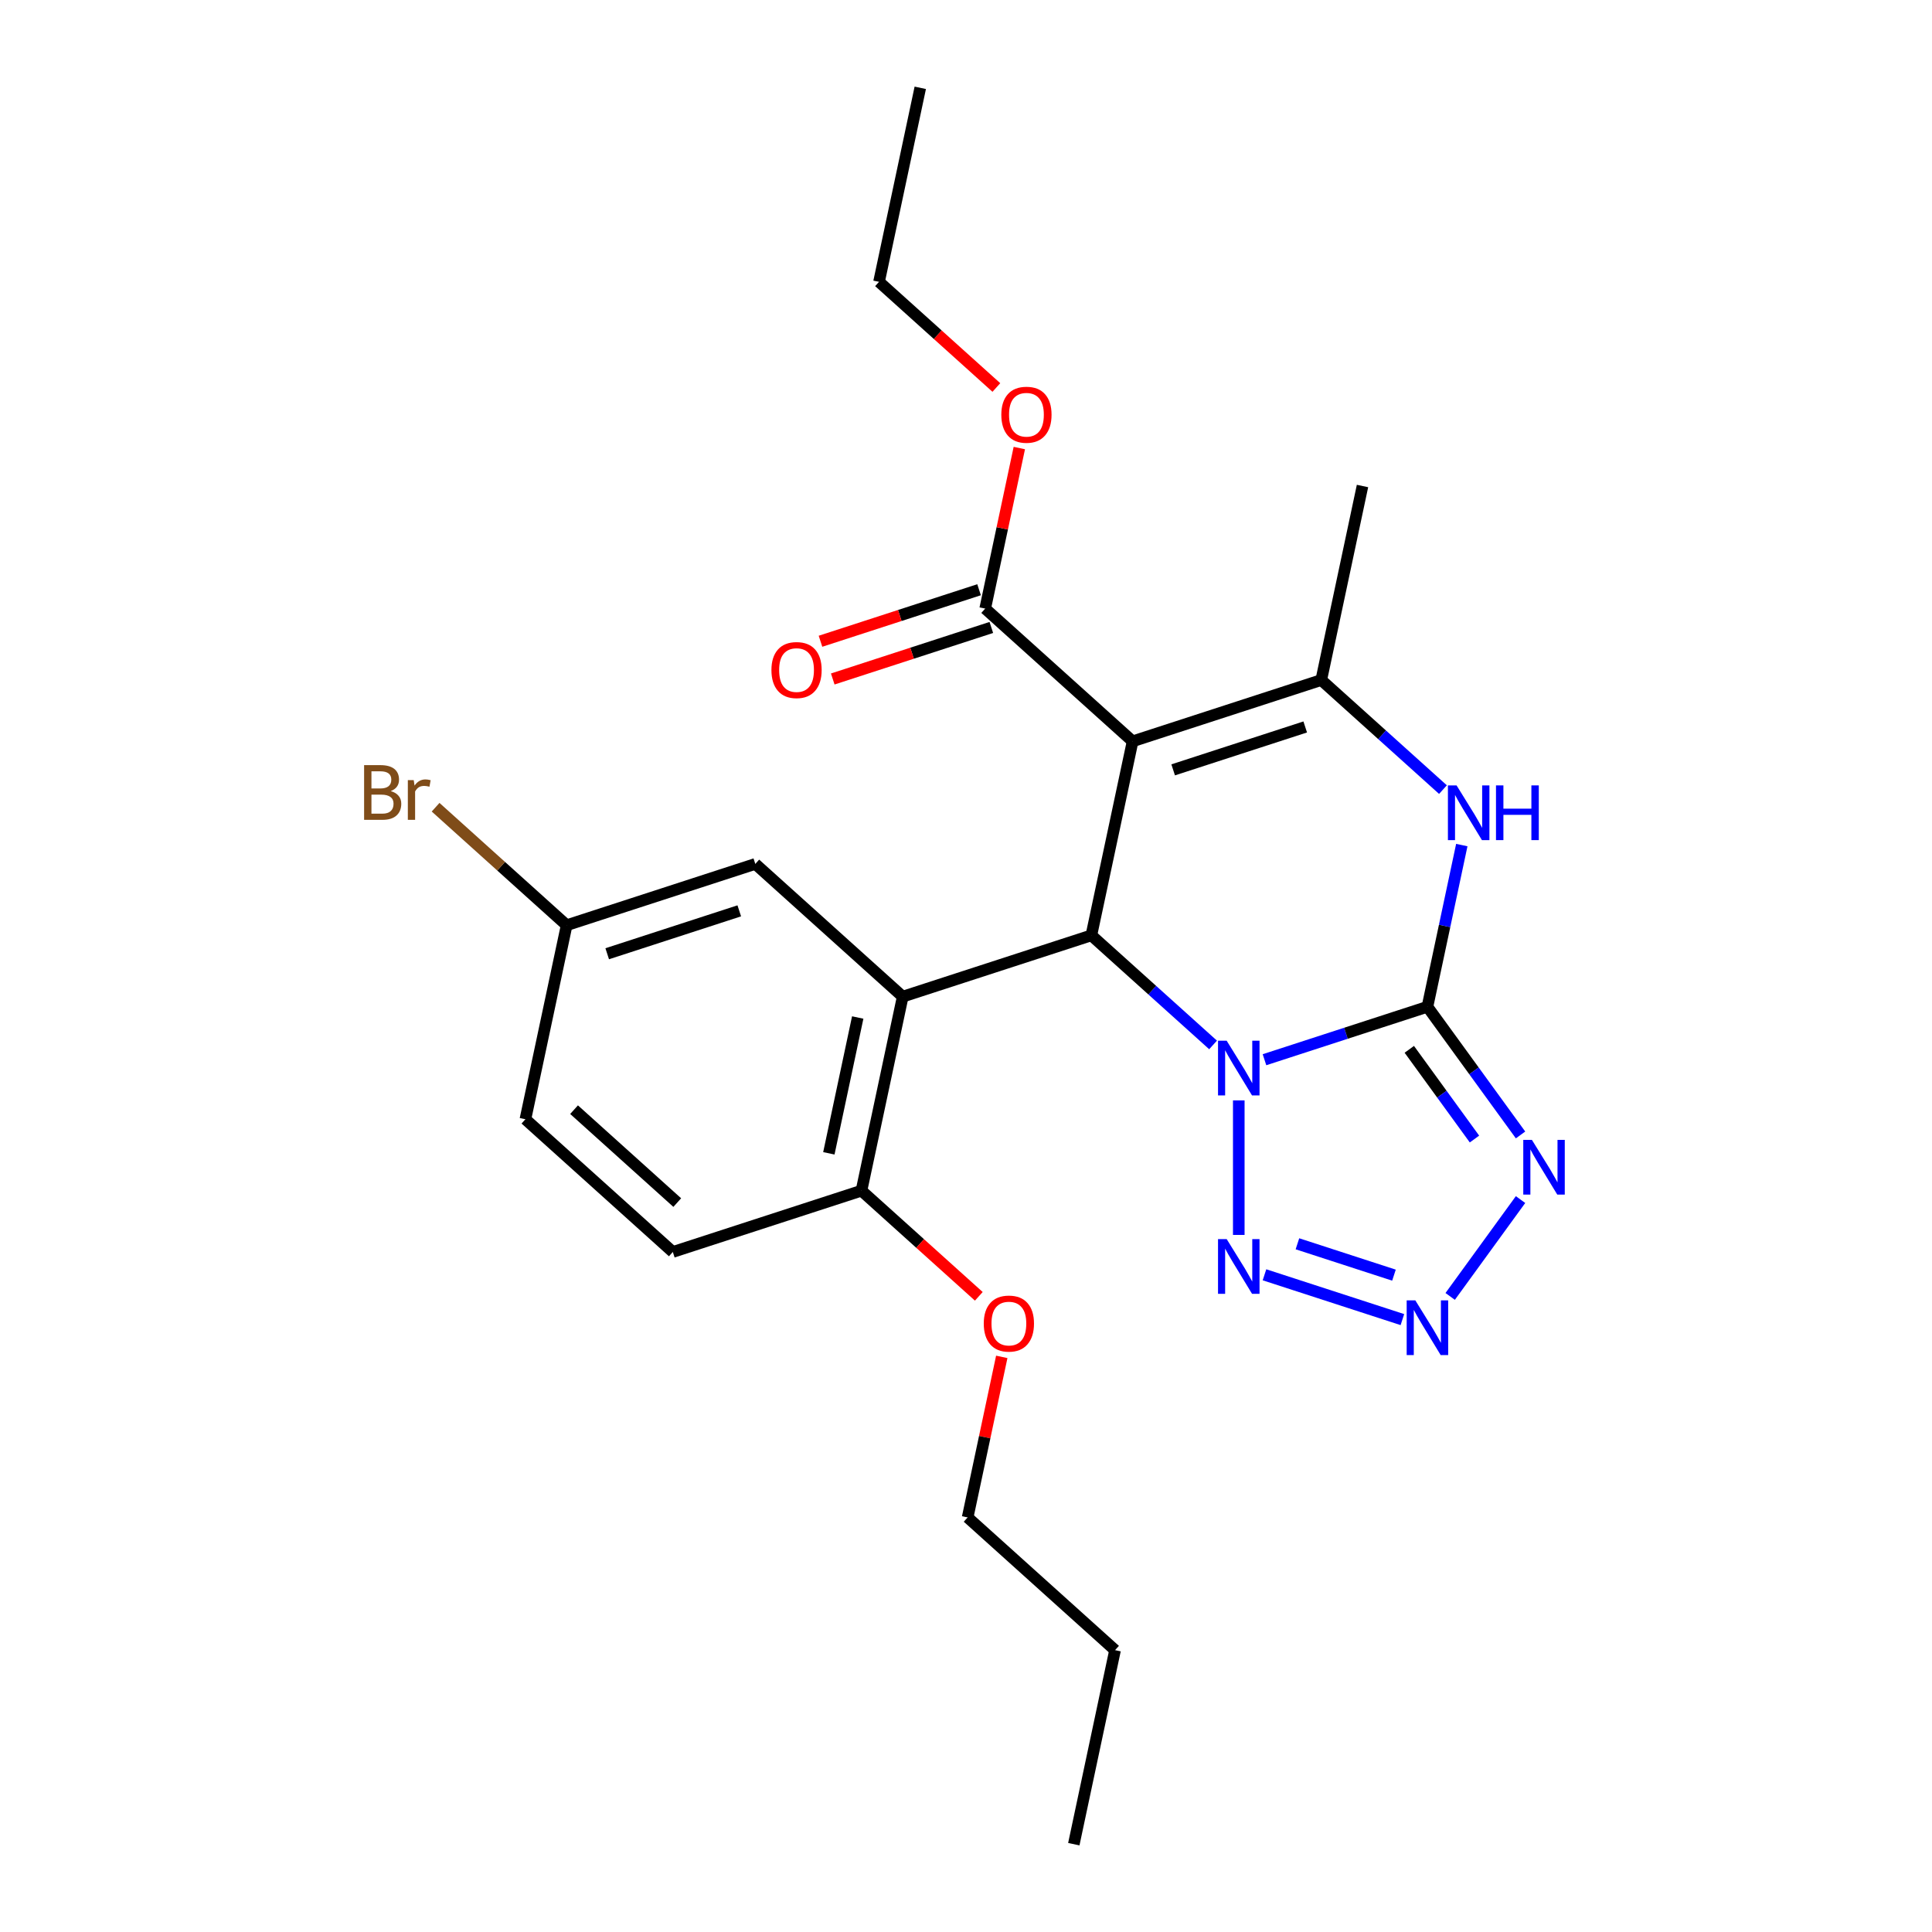 <?xml version='1.0' encoding='iso-8859-1'?>
<svg version='1.1' baseProfile='full'
              xmlns='http://www.w3.org/2000/svg'
                      xmlns:rdkit='http://www.rdkit.org/xml'
                      xmlns:xlink='http://www.w3.org/1999/xlink'
                  xml:space='preserve'
width='1000px' height='1000px' viewBox='0 0 1000 1000'>
<!-- END OF HEADER -->
<rect style='opacity:1.0;fill:#FFFFFF;stroke:none' width='1000' height='1000' x='0' y='0'> </rect>
<path class='bond-0' d='M 654.495,548.513 L 696.665,534.811' style='fill:none;fill-rule:evenodd;stroke:#0000FF;stroke-width:6px;stroke-linecap:butt;stroke-linejoin:miter;stroke-opacity:1' />
<path class='bond-0' d='M 696.665,534.811 L 738.834,521.11' style='fill:none;fill-rule:evenodd;stroke:#000000;stroke-width:6px;stroke-linecap:butt;stroke-linejoin:miter;stroke-opacity:1' />
<path class='bond-2' d='M 627.882,540.855 L 596.385,512.496' style='fill:none;fill-rule:evenodd;stroke:#0000FF;stroke-width:6px;stroke-linecap:butt;stroke-linejoin:miter;stroke-opacity:1' />
<path class='bond-2' d='M 596.385,512.496 L 564.889,484.136' style='fill:none;fill-rule:evenodd;stroke:#000000;stroke-width:6px;stroke-linecap:butt;stroke-linejoin:miter;stroke-opacity:1' />
<path class='bond-6' d='M 641.188,569.563 L 641.188,639.199' style='fill:none;fill-rule:evenodd;stroke:#0000FF;stroke-width:6px;stroke-linecap:butt;stroke-linejoin:miter;stroke-opacity:1' />
<path class='bond-3' d='M 738.834,521.11 L 762.932,554.277' style='fill:none;fill-rule:evenodd;stroke:#000000;stroke-width:6px;stroke-linecap:butt;stroke-linejoin:miter;stroke-opacity:1' />
<path class='bond-3' d='M 762.932,554.277 L 787.03,587.445' style='fill:none;fill-rule:evenodd;stroke:#0000FF;stroke-width:6px;stroke-linecap:butt;stroke-linejoin:miter;stroke-opacity:1' />
<path class='bond-3' d='M 729.451,543.13 L 746.32,566.347' style='fill:none;fill-rule:evenodd;stroke:#000000;stroke-width:6px;stroke-linecap:butt;stroke-linejoin:miter;stroke-opacity:1' />
<path class='bond-3' d='M 746.32,566.347 L 763.188,589.565' style='fill:none;fill-rule:evenodd;stroke:#0000FF;stroke-width:6px;stroke-linecap:butt;stroke-linejoin:miter;stroke-opacity:1' />
<path class='bond-5' d='M 738.834,521.11 L 747.73,479.259' style='fill:none;fill-rule:evenodd;stroke:#000000;stroke-width:6px;stroke-linecap:butt;stroke-linejoin:miter;stroke-opacity:1' />
<path class='bond-5' d='M 747.73,479.259 L 756.625,437.409' style='fill:none;fill-rule:evenodd;stroke:#0000FF;stroke-width:6px;stroke-linecap:butt;stroke-linejoin:miter;stroke-opacity:1' />
<path class='bond-1' d='M 586.236,383.709 L 564.889,484.136' style='fill:none;fill-rule:evenodd;stroke:#000000;stroke-width:6px;stroke-linecap:butt;stroke-linejoin:miter;stroke-opacity:1' />
<path class='bond-4' d='M 586.236,383.709 L 683.881,351.982' style='fill:none;fill-rule:evenodd;stroke:#000000;stroke-width:6px;stroke-linecap:butt;stroke-linejoin:miter;stroke-opacity:1' />
<path class='bond-4' d='M 607.228,398.479 L 675.58,376.27' style='fill:none;fill-rule:evenodd;stroke:#000000;stroke-width:6px;stroke-linecap:butt;stroke-linejoin:miter;stroke-opacity:1' />
<path class='bond-9' d='M 586.236,383.709 L 509.936,315.009' style='fill:none;fill-rule:evenodd;stroke:#000000;stroke-width:6px;stroke-linecap:butt;stroke-linejoin:miter;stroke-opacity:1' />
<path class='bond-8' d='M 564.889,484.136 L 467.243,515.864' style='fill:none;fill-rule:evenodd;stroke:#000000;stroke-width:6px;stroke-linecap:butt;stroke-linejoin:miter;stroke-opacity:1' />
<path class='bond-25' d='M 787.03,620.899 L 750.611,671.025' style='fill:none;fill-rule:evenodd;stroke:#0000FF;stroke-width:6px;stroke-linecap:butt;stroke-linejoin:miter;stroke-opacity:1' />
<path class='bond-16' d='M 683.881,351.982 L 705.228,251.555' style='fill:none;fill-rule:evenodd;stroke:#000000;stroke-width:6px;stroke-linecap:butt;stroke-linejoin:miter;stroke-opacity:1' />
<path class='bond-26' d='M 683.881,351.982 L 715.378,380.342' style='fill:none;fill-rule:evenodd;stroke:#000000;stroke-width:6px;stroke-linecap:butt;stroke-linejoin:miter;stroke-opacity:1' />
<path class='bond-26' d='M 715.378,380.342 L 746.874,408.701' style='fill:none;fill-rule:evenodd;stroke:#0000FF;stroke-width:6px;stroke-linecap:butt;stroke-linejoin:miter;stroke-opacity:1' />
<path class='bond-7' d='M 654.495,659.831 L 725.877,683.025' style='fill:none;fill-rule:evenodd;stroke:#0000FF;stroke-width:6px;stroke-linecap:butt;stroke-linejoin:miter;stroke-opacity:1' />
<path class='bond-7' d='M 671.548,643.781 L 721.515,660.016' style='fill:none;fill-rule:evenodd;stroke:#0000FF;stroke-width:6px;stroke-linecap:butt;stroke-linejoin:miter;stroke-opacity:1' />
<path class='bond-10' d='M 467.243,515.864 L 445.897,616.291' style='fill:none;fill-rule:evenodd;stroke:#000000;stroke-width:6px;stroke-linecap:butt;stroke-linejoin:miter;stroke-opacity:1' />
<path class='bond-10' d='M 443.956,526.658 L 429.014,596.957' style='fill:none;fill-rule:evenodd;stroke:#000000;stroke-width:6px;stroke-linecap:butt;stroke-linejoin:miter;stroke-opacity:1' />
<path class='bond-11' d='M 467.243,515.864 L 390.944,447.163' style='fill:none;fill-rule:evenodd;stroke:#000000;stroke-width:6px;stroke-linecap:butt;stroke-linejoin:miter;stroke-opacity:1' />
<path class='bond-12' d='M 506.764,305.245 L 465.724,318.579' style='fill:none;fill-rule:evenodd;stroke:#000000;stroke-width:6px;stroke-linecap:butt;stroke-linejoin:miter;stroke-opacity:1' />
<path class='bond-12' d='M 465.724,318.579 L 424.685,331.914' style='fill:none;fill-rule:evenodd;stroke:#FF0000;stroke-width:6px;stroke-linecap:butt;stroke-linejoin:miter;stroke-opacity:1' />
<path class='bond-12' d='M 513.109,324.774 L 472.07,338.108' style='fill:none;fill-rule:evenodd;stroke:#000000;stroke-width:6px;stroke-linecap:butt;stroke-linejoin:miter;stroke-opacity:1' />
<path class='bond-12' d='M 472.07,338.108 L 431.03,351.443' style='fill:none;fill-rule:evenodd;stroke:#FF0000;stroke-width:6px;stroke-linecap:butt;stroke-linejoin:miter;stroke-opacity:1' />
<path class='bond-15' d='M 509.936,315.009 L 518.768,273.459' style='fill:none;fill-rule:evenodd;stroke:#000000;stroke-width:6px;stroke-linecap:butt;stroke-linejoin:miter;stroke-opacity:1' />
<path class='bond-15' d='M 518.768,273.459 L 527.6,231.909' style='fill:none;fill-rule:evenodd;stroke:#FF0000;stroke-width:6px;stroke-linecap:butt;stroke-linejoin:miter;stroke-opacity:1' />
<path class='bond-13' d='M 445.897,616.291 L 348.251,648.018' style='fill:none;fill-rule:evenodd;stroke:#000000;stroke-width:6px;stroke-linecap:butt;stroke-linejoin:miter;stroke-opacity:1' />
<path class='bond-19' d='M 445.897,616.291 L 476.263,643.633' style='fill:none;fill-rule:evenodd;stroke:#000000;stroke-width:6px;stroke-linecap:butt;stroke-linejoin:miter;stroke-opacity:1' />
<path class='bond-19' d='M 476.263,643.633 L 506.63,670.975' style='fill:none;fill-rule:evenodd;stroke:#FF0000;stroke-width:6px;stroke-linecap:butt;stroke-linejoin:miter;stroke-opacity:1' />
<path class='bond-14' d='M 390.944,447.163 L 293.298,478.89' style='fill:none;fill-rule:evenodd;stroke:#000000;stroke-width:6px;stroke-linecap:butt;stroke-linejoin:miter;stroke-opacity:1' />
<path class='bond-14' d='M 382.643,471.452 L 314.291,493.66' style='fill:none;fill-rule:evenodd;stroke:#000000;stroke-width:6px;stroke-linecap:butt;stroke-linejoin:miter;stroke-opacity:1' />
<path class='bond-27' d='M 348.251,648.018 L 271.952,579.318' style='fill:none;fill-rule:evenodd;stroke:#000000;stroke-width:6px;stroke-linecap:butt;stroke-linejoin:miter;stroke-opacity:1' />
<path class='bond-27' d='M 350.546,622.453 L 297.137,574.363' style='fill:none;fill-rule:evenodd;stroke:#000000;stroke-width:6px;stroke-linecap:butt;stroke-linejoin:miter;stroke-opacity:1' />
<path class='bond-17' d='M 293.298,478.89 L 271.952,579.318' style='fill:none;fill-rule:evenodd;stroke:#000000;stroke-width:6px;stroke-linecap:butt;stroke-linejoin:miter;stroke-opacity:1' />
<path class='bond-18' d='M 293.298,478.89 L 259.382,448.352' style='fill:none;fill-rule:evenodd;stroke:#000000;stroke-width:6px;stroke-linecap:butt;stroke-linejoin:miter;stroke-opacity:1' />
<path class='bond-18' d='M 259.382,448.352 L 225.466,417.814' style='fill:none;fill-rule:evenodd;stroke:#7F4C19;stroke-width:6px;stroke-linecap:butt;stroke-linejoin:miter;stroke-opacity:1' />
<path class='bond-20' d='M 515.716,200.566 L 485.35,173.224' style='fill:none;fill-rule:evenodd;stroke:#FF0000;stroke-width:6px;stroke-linecap:butt;stroke-linejoin:miter;stroke-opacity:1' />
<path class='bond-20' d='M 485.35,173.224 L 454.984,145.882' style='fill:none;fill-rule:evenodd;stroke:#000000;stroke-width:6px;stroke-linecap:butt;stroke-linejoin:miter;stroke-opacity:1' />
<path class='bond-21' d='M 518.513,702.318 L 509.682,743.868' style='fill:none;fill-rule:evenodd;stroke:#FF0000;stroke-width:6px;stroke-linecap:butt;stroke-linejoin:miter;stroke-opacity:1' />
<path class='bond-21' d='M 509.682,743.868 L 500.85,785.418' style='fill:none;fill-rule:evenodd;stroke:#000000;stroke-width:6px;stroke-linecap:butt;stroke-linejoin:miter;stroke-opacity:1' />
<path class='bond-23' d='M 454.984,145.882 L 476.33,45.455' style='fill:none;fill-rule:evenodd;stroke:#000000;stroke-width:6px;stroke-linecap:butt;stroke-linejoin:miter;stroke-opacity:1' />
<path class='bond-22' d='M 500.85,785.418 L 577.149,854.118' style='fill:none;fill-rule:evenodd;stroke:#000000;stroke-width:6px;stroke-linecap:butt;stroke-linejoin:miter;stroke-opacity:1' />
<path class='bond-24' d='M 577.149,854.118 L 555.803,954.545' style='fill:none;fill-rule:evenodd;stroke:#000000;stroke-width:6px;stroke-linecap:butt;stroke-linejoin:miter;stroke-opacity:1' />
<path  class='atom-0' d='M 634.928 538.677
L 644.208 553.677
Q 645.128 555.157, 646.608 557.837
Q 648.088 560.517, 648.168 560.677
L 648.168 538.677
L 651.928 538.677
L 651.928 566.997
L 648.048 566.997
L 638.088 550.597
Q 636.928 548.677, 635.688 546.477
Q 634.488 544.277, 634.128 543.597
L 634.128 566.997
L 630.448 566.997
L 630.448 538.677
L 634.928 538.677
' fill='#0000FF'/>
<path  class='atom-4' d='M 792.923 590.012
L 802.203 605.012
Q 803.123 606.492, 804.603 609.172
Q 806.083 611.852, 806.163 612.012
L 806.163 590.012
L 809.923 590.012
L 809.923 618.332
L 806.043 618.332
L 796.083 601.932
Q 794.923 600.012, 793.683 597.812
Q 792.483 595.612, 792.123 594.932
L 792.123 618.332
L 788.443 618.332
L 788.443 590.012
L 792.923 590.012
' fill='#0000FF'/>
<path  class='atom-6' d='M 753.921 406.522
L 763.201 421.522
Q 764.121 423.002, 765.601 425.682
Q 767.081 428.362, 767.161 428.522
L 767.161 406.522
L 770.921 406.522
L 770.921 434.842
L 767.041 434.842
L 757.081 418.442
Q 755.921 416.522, 754.681 414.322
Q 753.481 412.122, 753.121 411.442
L 753.121 434.842
L 749.441 434.842
L 749.441 406.522
L 753.921 406.522
' fill='#0000FF'/>
<path  class='atom-6' d='M 774.321 406.522
L 778.161 406.522
L 778.161 418.562
L 792.641 418.562
L 792.641 406.522
L 796.481 406.522
L 796.481 434.842
L 792.641 434.842
L 792.641 421.762
L 778.161 421.762
L 778.161 434.842
L 774.321 434.842
L 774.321 406.522
' fill='#0000FF'/>
<path  class='atom-7' d='M 634.928 641.347
L 644.208 656.347
Q 645.128 657.827, 646.608 660.507
Q 648.088 663.187, 648.168 663.347
L 648.168 641.347
L 651.928 641.347
L 651.928 669.667
L 648.048 669.667
L 638.088 653.267
Q 636.928 651.347, 635.688 649.147
Q 634.488 646.947, 634.128 646.267
L 634.128 669.667
L 630.448 669.667
L 630.448 641.347
L 634.928 641.347
' fill='#0000FF'/>
<path  class='atom-8' d='M 732.574 673.074
L 741.854 688.074
Q 742.774 689.554, 744.254 692.234
Q 745.734 694.914, 745.814 695.074
L 745.814 673.074
L 749.574 673.074
L 749.574 701.394
L 745.694 701.394
L 735.734 684.994
Q 734.574 683.074, 733.334 680.874
Q 732.134 678.674, 731.774 677.994
L 731.774 701.394
L 728.094 701.394
L 728.094 673.074
L 732.574 673.074
' fill='#0000FF'/>
<path  class='atom-13' d='M 399.291 346.816
Q 399.291 340.016, 402.651 336.216
Q 406.011 332.416, 412.291 332.416
Q 418.571 332.416, 421.931 336.216
Q 425.291 340.016, 425.291 346.816
Q 425.291 353.696, 421.891 357.616
Q 418.491 361.496, 412.291 361.496
Q 406.051 361.496, 402.651 357.616
Q 399.291 353.736, 399.291 346.816
M 412.291 358.296
Q 416.611 358.296, 418.931 355.416
Q 421.291 352.496, 421.291 346.816
Q 421.291 341.256, 418.931 338.456
Q 416.611 335.616, 412.291 335.616
Q 407.971 335.616, 405.611 338.416
Q 403.291 341.216, 403.291 346.816
Q 403.291 352.536, 405.611 355.416
Q 407.971 358.296, 412.291 358.296
' fill='#FF0000'/>
<path  class='atom-16' d='M 518.283 214.662
Q 518.283 207.862, 521.643 204.062
Q 525.003 200.262, 531.283 200.262
Q 537.563 200.262, 540.923 204.062
Q 544.283 207.862, 544.283 214.662
Q 544.283 221.542, 540.883 225.462
Q 537.483 229.342, 531.283 229.342
Q 525.043 229.342, 521.643 225.462
Q 518.283 221.582, 518.283 214.662
M 531.283 226.142
Q 535.603 226.142, 537.923 223.262
Q 540.283 220.342, 540.283 214.662
Q 540.283 209.102, 537.923 206.302
Q 535.603 203.462, 531.283 203.462
Q 526.963 203.462, 524.603 206.262
Q 522.283 209.062, 522.283 214.662
Q 522.283 220.382, 524.603 223.262
Q 526.963 226.142, 531.283 226.142
' fill='#FF0000'/>
<path  class='atom-19' d='M 202.219 409.47
Q 204.939 410.23, 206.299 411.91
Q 207.699 413.55, 207.699 415.99
Q 207.699 419.91, 205.179 422.15
Q 202.699 424.35, 197.979 424.35
L 188.459 424.35
L 188.459 396.03
L 196.819 396.03
Q 201.659 396.03, 204.099 397.99
Q 206.539 399.95, 206.539 403.55
Q 206.539 407.83, 202.219 409.47
M 192.259 399.23
L 192.259 408.11
L 196.819 408.11
Q 199.619 408.11, 201.059 406.99
Q 202.539 405.83, 202.539 403.55
Q 202.539 399.23, 196.819 399.23
L 192.259 399.23
M 197.979 421.15
Q 200.739 421.15, 202.219 419.83
Q 203.699 418.51, 203.699 415.99
Q 203.699 413.67, 202.059 412.51
Q 200.459 411.31, 197.379 411.31
L 192.259 411.31
L 192.259 421.15
L 197.979 421.15
' fill='#7F4C19'/>
<path  class='atom-19' d='M 214.139 403.79
L 214.579 406.63
Q 216.739 403.43, 220.259 403.43
Q 221.379 403.43, 222.899 403.83
L 222.299 407.19
Q 220.579 406.79, 219.619 406.79
Q 217.939 406.79, 216.819 407.47
Q 215.739 408.11, 214.859 409.67
L 214.859 424.35
L 211.099 424.35
L 211.099 403.79
L 214.139 403.79
' fill='#7F4C19'/>
<path  class='atom-20' d='M 509.196 685.071
Q 509.196 678.271, 512.556 674.471
Q 515.916 670.671, 522.196 670.671
Q 528.476 670.671, 531.836 674.471
Q 535.196 678.271, 535.196 685.071
Q 535.196 691.951, 531.796 695.871
Q 528.396 699.751, 522.196 699.751
Q 515.956 699.751, 512.556 695.871
Q 509.196 691.991, 509.196 685.071
M 522.196 696.551
Q 526.516 696.551, 528.836 693.671
Q 531.196 690.751, 531.196 685.071
Q 531.196 679.511, 528.836 676.711
Q 526.516 673.871, 522.196 673.871
Q 517.876 673.871, 515.516 676.671
Q 513.196 679.471, 513.196 685.071
Q 513.196 690.791, 515.516 693.671
Q 517.876 696.551, 522.196 696.551
' fill='#FF0000'/>
</svg>
